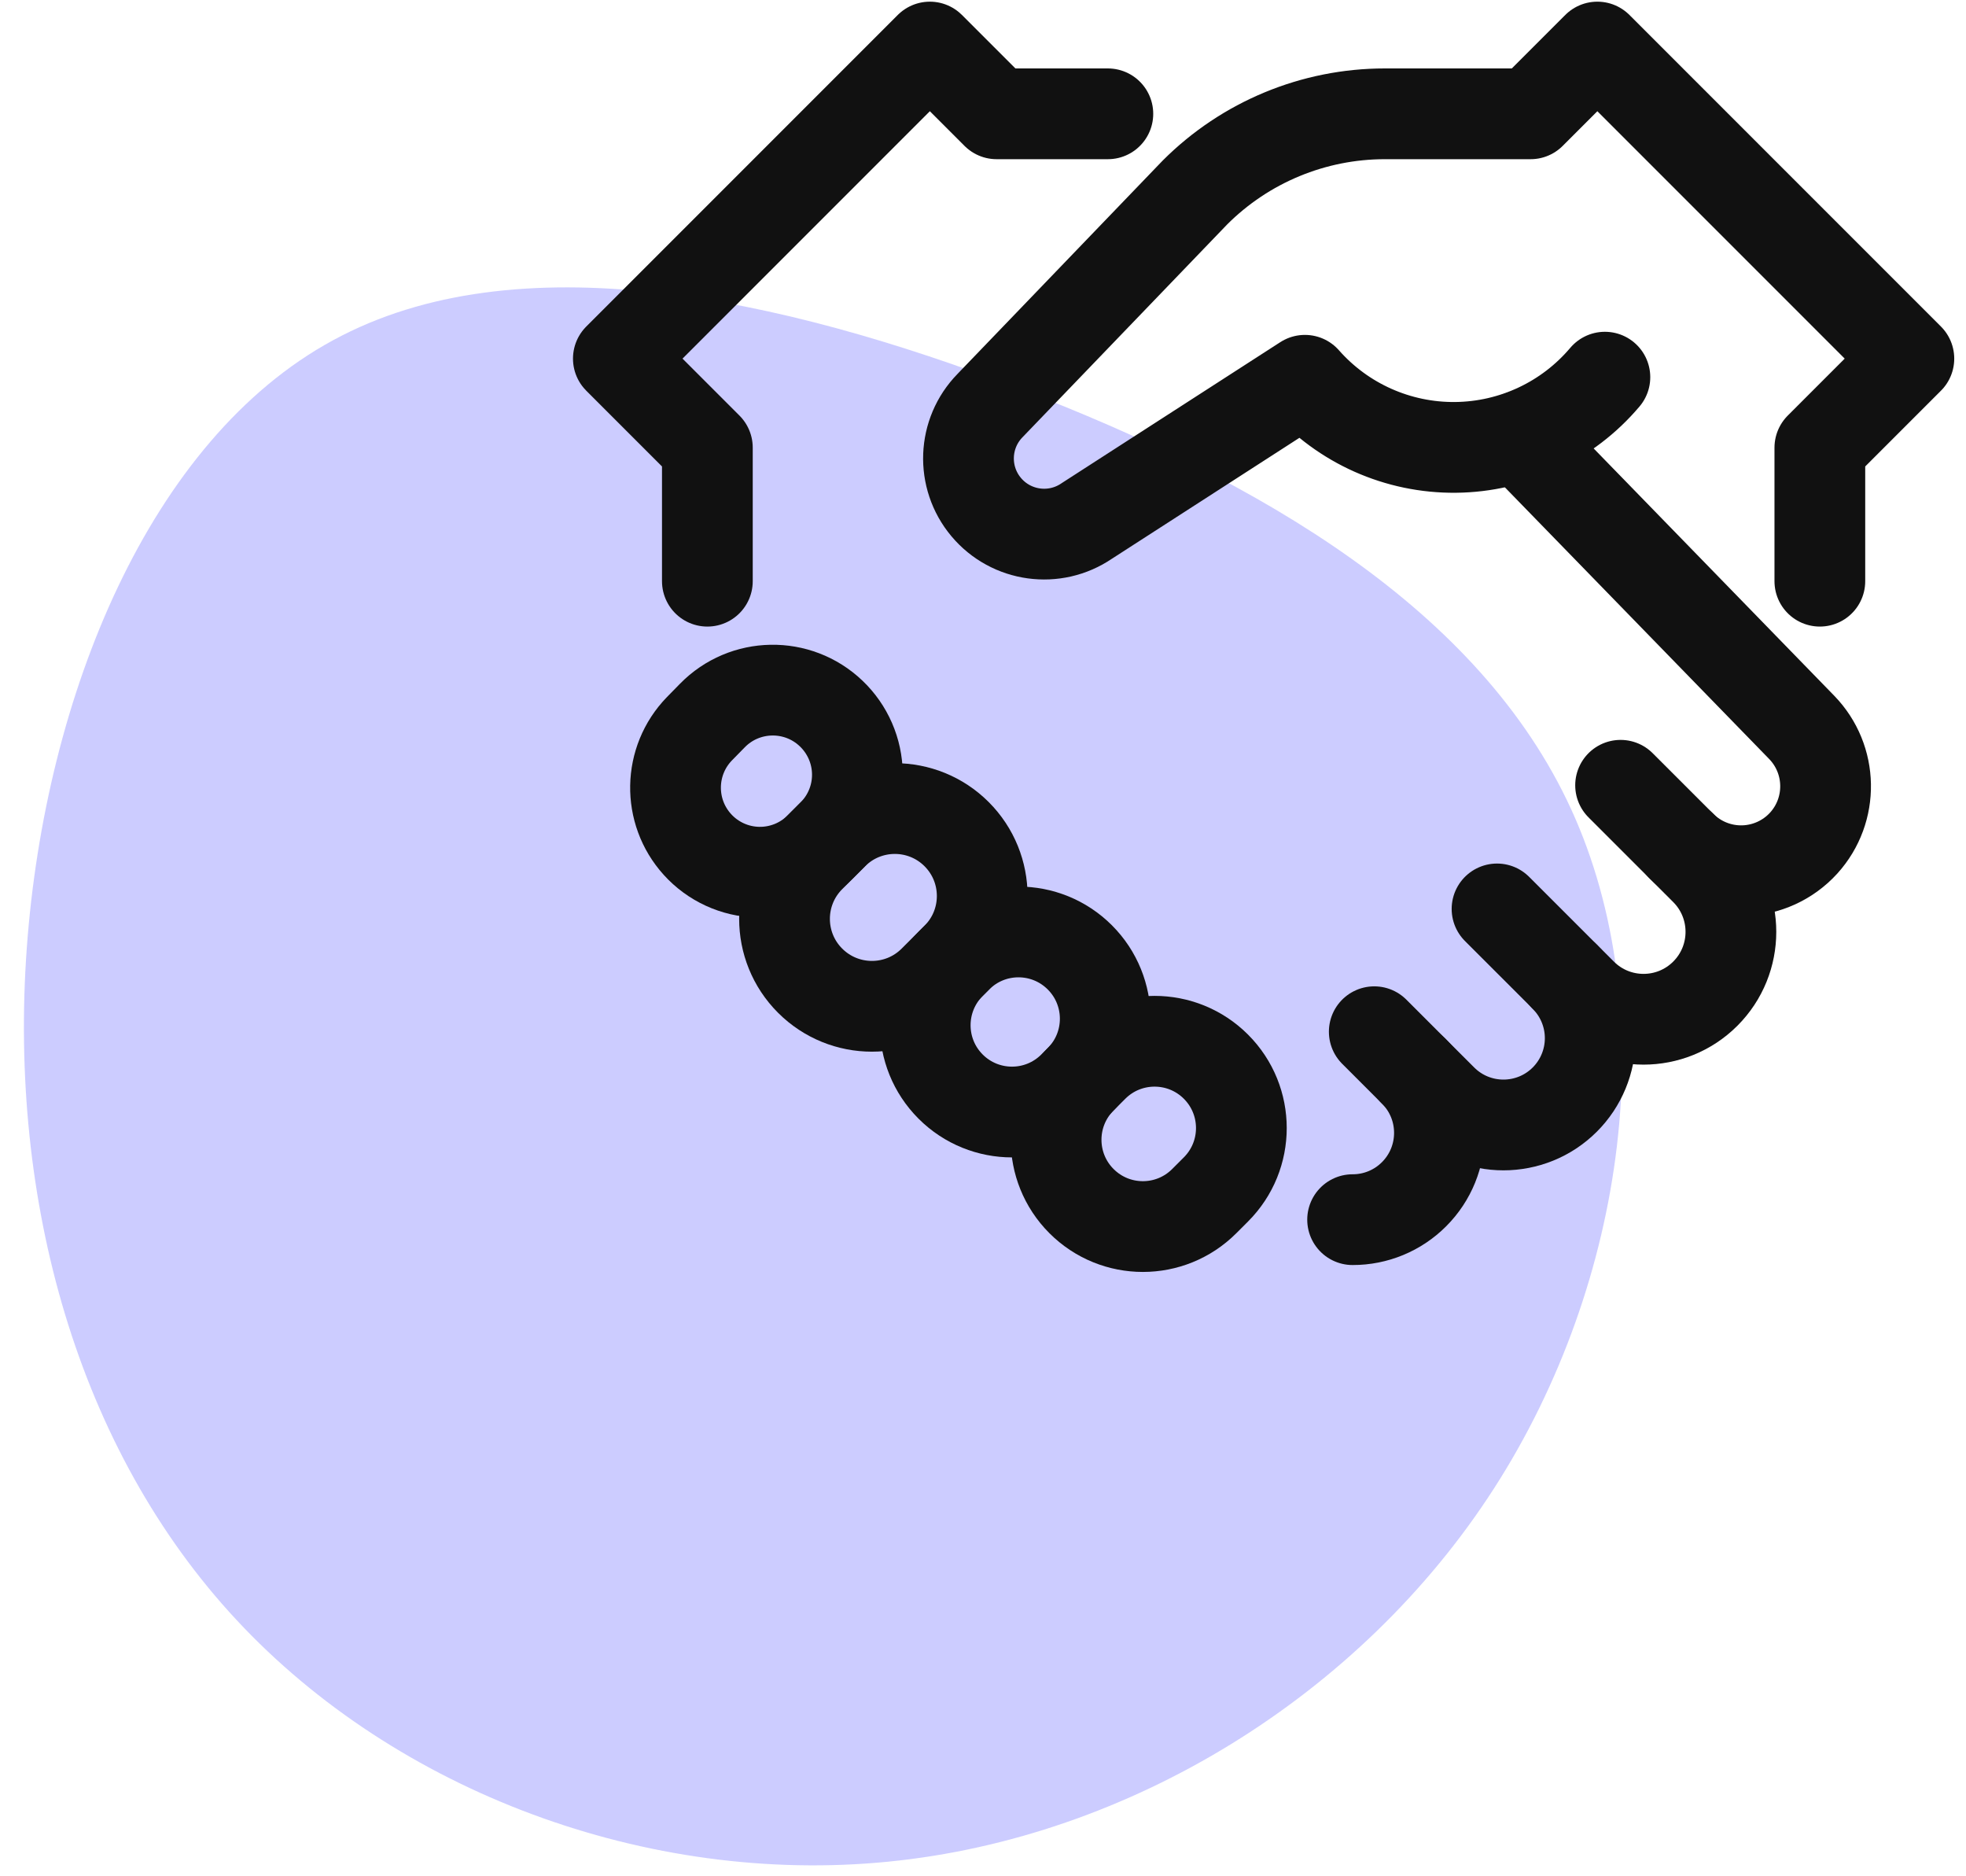 <?xml version="1.0" encoding="UTF-8"?>
<svg width="65px" height="62px" viewBox="0 0 65 62" version="1.1" xmlns="http://www.w3.org/2000/svg" xmlns:xlink="http://www.w3.org/1999/xlink">
    <!-- Generator: Sketch 64 (93537) - https://sketch.com -->
    <title>5-Icons/Case Management/Helpdesk Copy</title>
    <desc>Created with Sketch.</desc>
    <g id="Page-1" stroke="none" stroke-width="1" fill="none" fill-rule="evenodd">
        <g id="5-Icons/Contact-Us/Partner-Enquiry" transform="translate(0, -2)">
            <g transform="translate(-10.667, -0.889)">
                <path d="M56.514,21.343 C61.437,28.088 63.87,36.262 62.394,43.86 C60.918,51.458 55.534,58.491 48.351,62.042 C41.18,65.593 32.21,65.662 24.842,62.192 C17.475,58.722 11.71,51.712 10.776,44.506 C9.842,37.288 13.739,29.863 18.87,23.061 C24.001,16.258 30.376,10.079 37.271,9.664 C44.166,9.237 51.579,14.587 56.514,21.343 Z" id="Path" fill="#CCCCFF" transform="translate(36.73, 37.195) scale(-1, 1) rotate(32) translate(-36.73, -37.195) "></path>
                <path d="M64.247,28.846 L67.049,31.647 C68.176,32.776 68.176,34.605 67.049,35.733 L67.049,35.733 C65.921,36.862 64.091,36.862 62.963,35.733 L60.162,32.933" id="Path" stroke="#111111" stroke-width="3" stroke-linecap="round" stroke-linejoin="round"></path>
                <path d="M56.103,36.992 L57.418,38.307 C58.538,39.427 58.538,41.244 57.418,42.364 L57.418,42.364 C56.88,42.903 56.149,43.206 55.387,43.204" id="Path" stroke="#111111" stroke-width="3" stroke-linecap="round" stroke-linejoin="round"></path>
                <polyline id="Path" stroke="#111111" stroke-width="3" stroke-linecap="round" stroke-linejoin="round" points="34.054 22.1 34.054 17.686 31.111 14.743 41.41 4.444 43.617 6.651 47.295 6.651"></polyline>
                <path d="M39.337,29.994 L40.409,29.994 C42.004,29.994 43.298,31.288 43.298,32.883 C43.298,34.479 42.004,35.773 40.409,35.773 L39.337,35.773 C37.741,35.773 36.448,34.479 36.448,32.883 C36.448,31.288 37.741,29.994 39.337,29.994 Z" id="Rectangle" stroke="#111111" stroke-width="3" stroke-linecap="round" stroke-linejoin="round" transform="translate(39.873, 32.883) rotate(-45) translate(-39.873, -32.883) "></path>
                <path d="M48.373,37.501 L48.92,37.501 C50.505,37.501 51.789,38.786 51.789,40.37 C51.789,41.955 50.505,43.239 48.92,43.239 L48.373,43.239 C46.788,43.239 45.504,41.955 45.504,40.37 C45.504,38.786 46.788,37.501 48.373,37.501 Z" id="Rectangle" stroke="#111111" stroke-width="3" stroke-linecap="round" stroke-linejoin="round" transform="translate(48.646, 40.37) rotate(-45) translate(-48.646, -40.37) "></path>
                <path d="M38.196,30.473 L37.769,30.9 C37.229,31.442 36.49,31.737 35.725,31.719 C34.96,31.7 34.236,31.368 33.723,30.8 L33.723,30.8 C32.735,29.707 32.765,28.035 33.791,26.978 L34.218,26.542 C35.288,25.447 37.041,25.417 38.148,26.475 L38.148,26.475 C38.693,26.995 39.005,27.712 39.014,28.464 C39.023,29.217 38.728,29.941 38.196,30.473 L38.196,30.473 Z" id="Path" stroke="#111111" stroke-width="3" stroke-linecap="round" stroke-linejoin="round"></path>
                <path d="M44.081,33.801 L44.384,33.801 C45.969,33.801 47.253,35.085 47.253,36.67 C47.253,38.254 45.969,39.539 44.384,39.539 L44.081,39.539 C42.497,39.539 41.212,38.254 41.212,36.67 C41.212,35.085 42.497,33.801 44.081,33.801 Z" id="Rectangle" stroke="#111111" stroke-width="3" stroke-linecap="round" stroke-linejoin="round" transform="translate(44.233, 36.67) rotate(-45) translate(-44.233, -36.67) "></path>
                <path d="M62.403,35.176 C62.941,35.714 63.243,36.444 63.243,37.205 C63.243,37.966 62.941,38.696 62.403,39.234 L62.403,39.234 C61.282,40.354 59.466,40.354 58.346,39.234 L57.395,38.284" id="Path" stroke="#111111" stroke-width="3" stroke-linecap="round" stroke-linejoin="round"></path>
                <path d="M66.257,30.854 C66.798,31.394 67.537,31.689 68.301,31.67 C69.066,31.651 69.789,31.32 70.303,30.754 L70.303,30.754 C71.291,29.661 71.261,27.989 70.235,26.932 L60.887,17.325" id="Path" stroke="#111111" stroke-width="3" stroke-linecap="round" stroke-linejoin="round"></path>
                <path d="M70.835,22.1 L70.835,17.686 L73.778,14.743 L63.479,4.444 L61.272,6.651 L56.451,6.651 C54.097,6.651 51.838,7.587 50.174,9.252 L43.401,16.293 C42.501,17.212 42.445,18.664 43.272,19.65 C44.099,20.636 45.539,20.833 46.601,20.107 L53.81,15.459 C55.069,16.887 56.888,17.697 58.793,17.677 C60.697,17.658 62.499,16.81 63.728,15.356" id="Path" stroke="#111111" stroke-width="3" stroke-linecap="round" stroke-linejoin="round"></path>
            </g>
        </g>
    </g>
</svg>